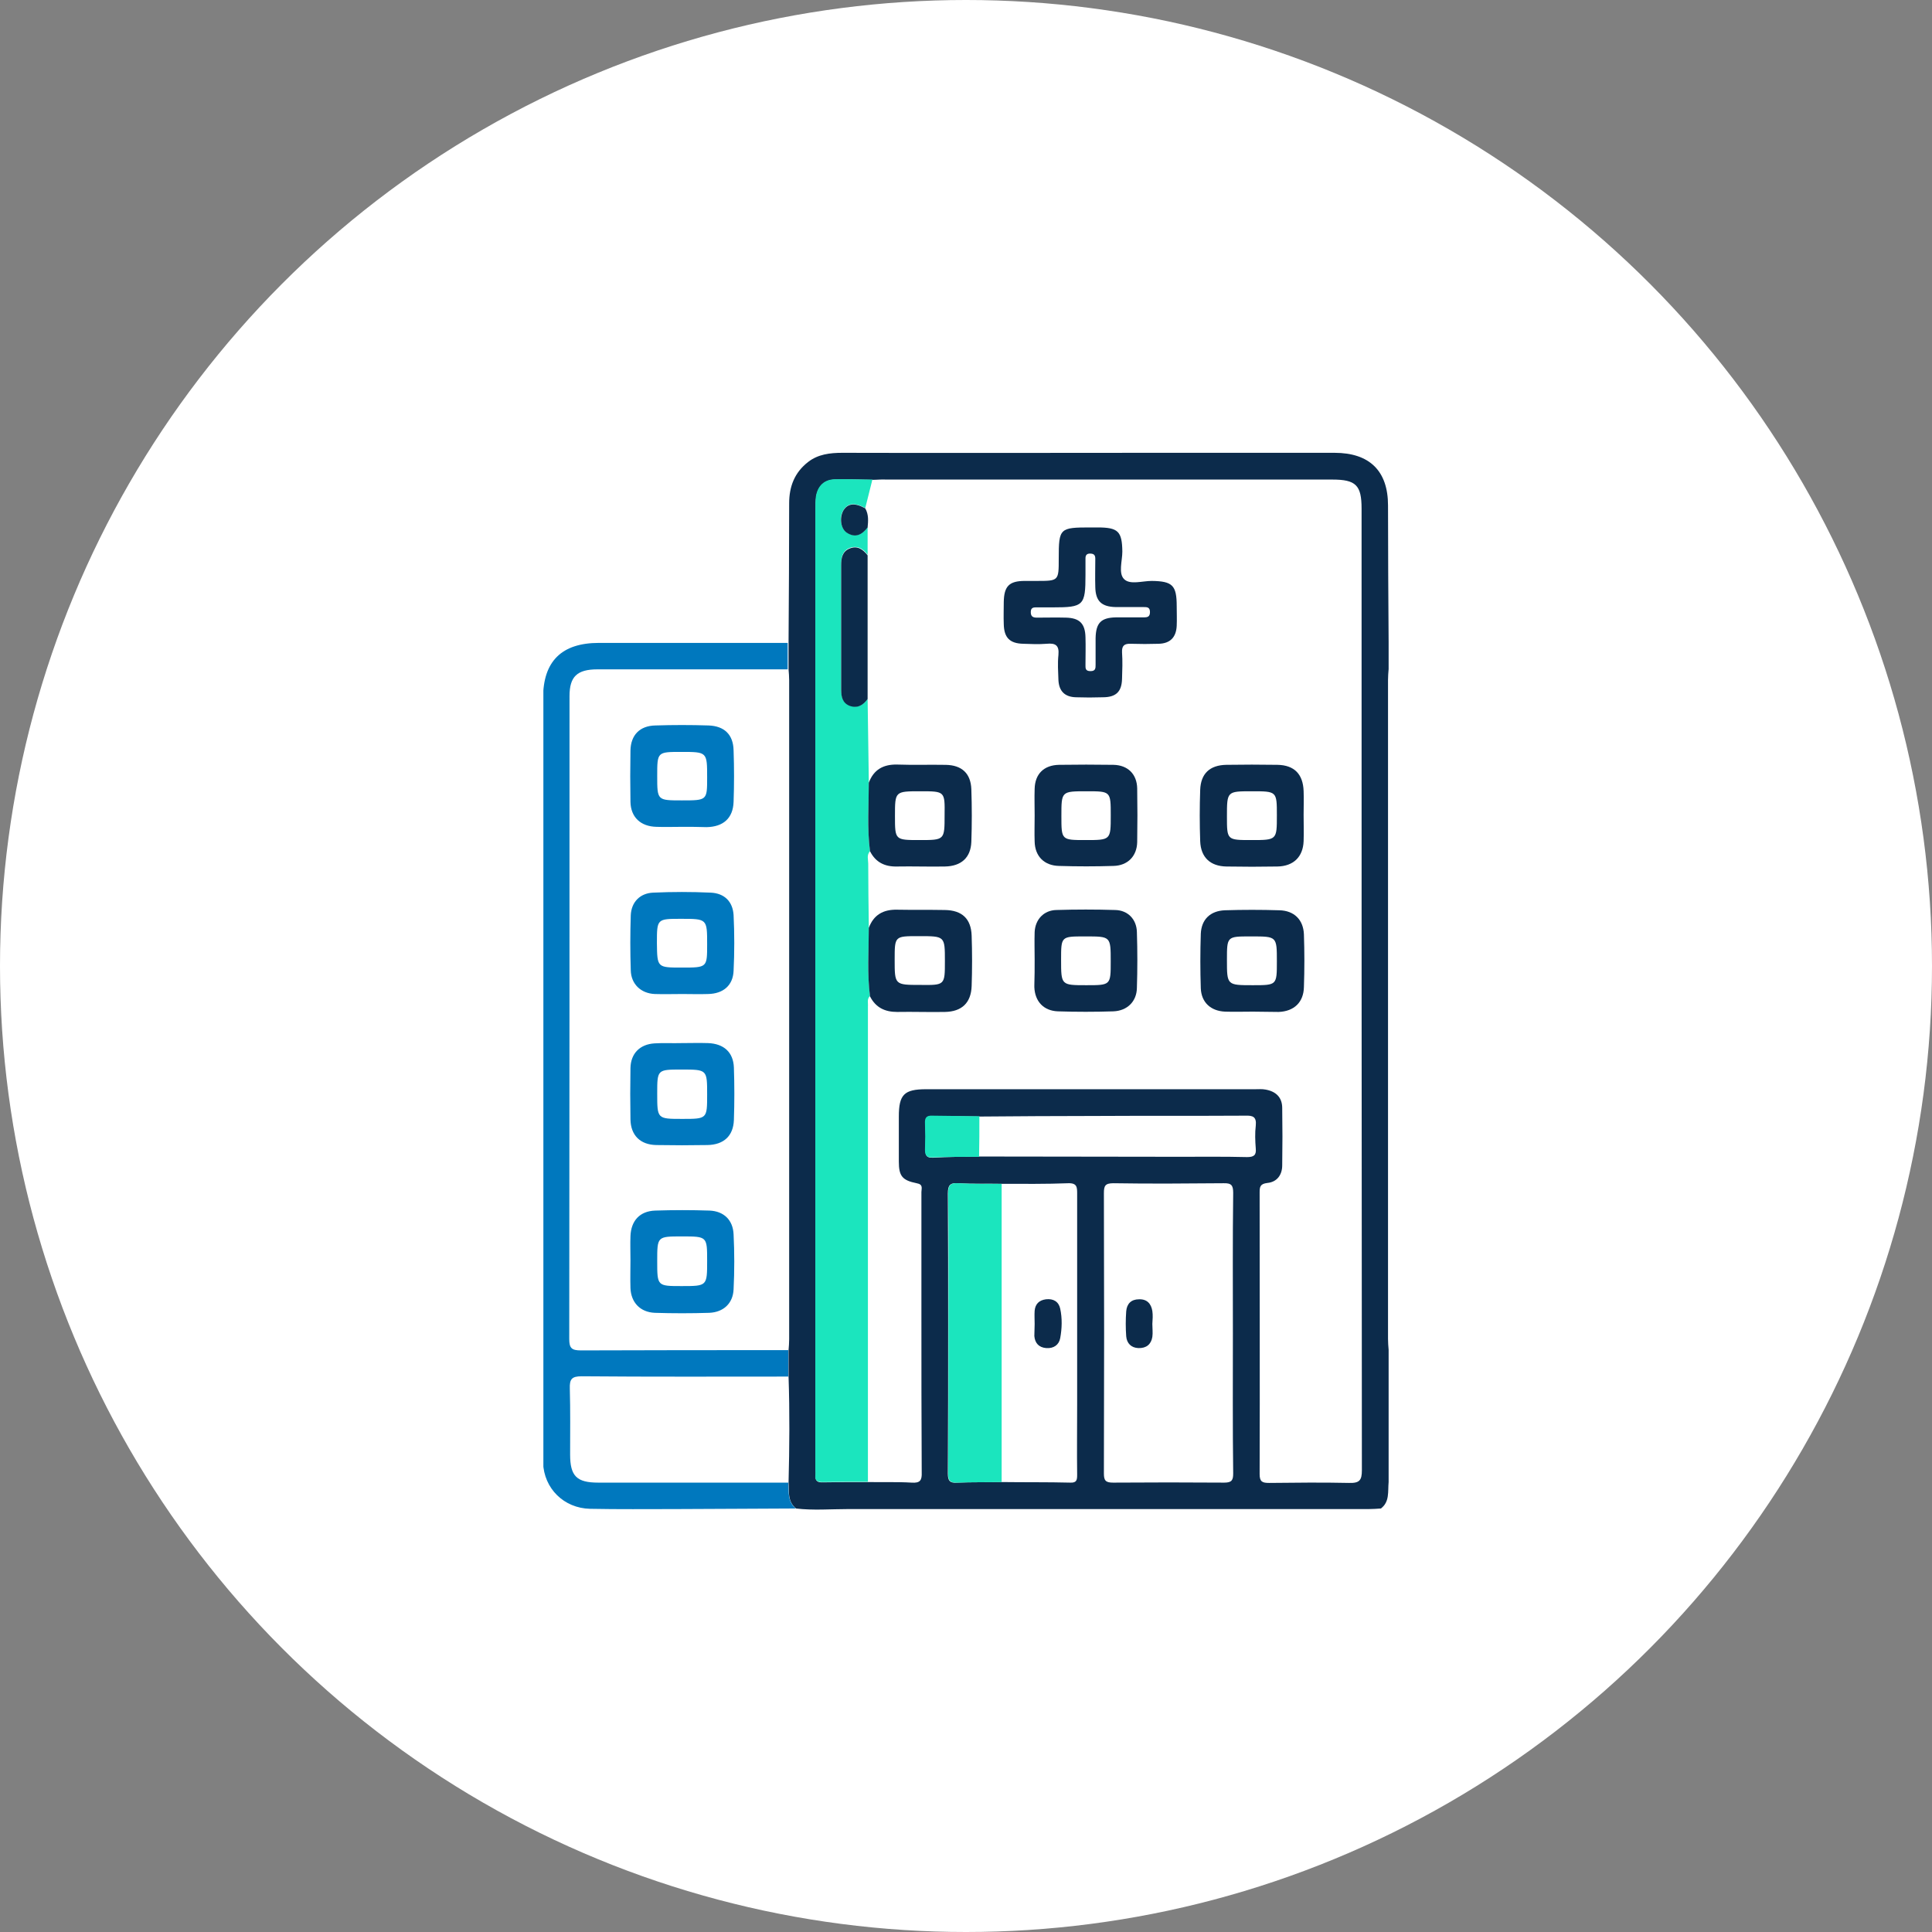 <svg width="64" height="64" viewBox="0 0 64 64" fill="none" xmlns="http://www.w3.org/2000/svg">
<rect x="0" y="0" width="64" height="64" fill="#808080" stroke="none"/>
<circle cx="32" cy="32" r="32" fill="white"/>
<g clip-path="url(#clip0_895_1280)">
<path d="M45.744 49.971C45.606 49.98 45.478 49.99 45.34 49.99C39.59 49.99 33.841 49.99 28.091 49.99C27.52 49.99 26.939 50.039 26.368 49.971C26.083 49.737 26.142 49.416 26.122 49.114C26.152 47.946 26.162 46.778 26.122 45.601C26.122 45.309 26.122 45.017 26.122 44.725C26.132 44.608 26.142 44.481 26.142 44.365C26.142 37.084 26.142 29.804 26.142 22.533C26.142 22.417 26.132 22.29 26.122 22.173C26.122 21.881 26.122 21.589 26.122 21.297C26.132 19.759 26.142 18.222 26.142 16.674C26.142 16.119 26.319 15.652 26.772 15.302C27.097 15.049 27.491 15 27.904 15C31.34 15.01 34.776 15 38.212 15C40.211 15 42.209 15 44.208 15C45.37 15 45.98 15.603 45.98 16.742C45.98 18.261 45.99 19.769 46 21.288C46 21.579 46 21.872 46 22.163C45.99 22.28 45.98 22.407 45.98 22.524C45.98 29.804 45.98 37.075 45.98 44.355C45.98 44.472 45.99 44.598 46 44.715C46 45.007 46 45.299 46 45.591C46 46.759 46 47.927 46 49.095C45.97 49.416 46.039 49.747 45.744 49.971ZM32.443 38.311C34.638 38.311 36.834 38.32 39.029 38.32C39.787 38.32 40.555 38.311 41.313 38.33C41.54 38.33 41.619 38.262 41.599 38.048C41.579 37.795 41.569 37.532 41.599 37.289C41.628 36.997 41.51 36.948 41.244 36.958C39.581 36.968 37.907 36.958 36.243 36.968C34.983 36.968 33.713 36.977 32.453 36.987C31.941 36.977 31.419 36.977 30.907 36.968C30.71 36.958 30.651 37.036 30.661 37.221C30.671 37.513 30.671 37.804 30.661 38.096C30.651 38.281 30.7 38.359 30.907 38.35C31.409 38.32 31.931 38.32 32.443 38.311ZM33.181 49.095C33.939 49.105 34.697 49.095 35.455 49.114C35.672 49.124 35.682 49.017 35.682 48.852C35.672 48.073 35.682 47.304 35.682 46.525C35.682 44.199 35.682 41.873 35.682 39.547C35.682 39.333 35.682 39.187 35.386 39.196C34.648 39.225 33.919 39.216 33.181 39.216C32.699 39.206 32.226 39.225 31.744 39.196C31.468 39.177 31.399 39.264 31.399 39.537C31.409 40.977 31.409 42.418 31.409 43.868C31.409 45.513 31.409 47.168 31.399 48.813C31.399 49.046 31.458 49.134 31.704 49.114C32.197 49.095 32.689 49.105 33.181 49.095ZM28.908 15.895C28.495 15.886 28.071 15.876 27.658 15.886C27.303 15.895 27.097 16.11 27.038 16.45C27.018 16.596 27.018 16.742 27.018 16.888C27.018 27.478 27.018 38.077 27.018 48.667C27.018 48.735 27.028 48.813 27.018 48.881C26.998 49.056 27.087 49.114 27.254 49.105C27.756 49.095 28.259 49.095 28.761 49.095C29.243 49.105 29.716 49.085 30.198 49.114C30.483 49.134 30.543 49.036 30.533 48.774C30.523 47.041 30.523 45.299 30.523 43.566C30.523 42.204 30.523 40.851 30.523 39.488C30.523 39.371 30.592 39.235 30.365 39.196C29.883 39.099 29.775 38.953 29.775 38.476C29.775 37.98 29.775 37.483 29.775 36.987C29.775 36.257 29.952 36.082 30.68 36.082C34.313 36.082 37.946 36.082 41.579 36.082C41.688 36.082 41.806 36.072 41.914 36.092C42.258 36.15 42.475 36.344 42.475 36.705C42.485 37.337 42.485 37.97 42.475 38.603C42.475 38.924 42.298 39.157 41.983 39.187C41.737 39.216 41.727 39.323 41.727 39.508C41.727 42.613 41.737 45.718 41.727 48.832C41.727 49.085 41.816 49.124 42.042 49.124C42.928 49.114 43.814 49.105 44.69 49.124C45.035 49.134 45.114 49.036 45.114 48.706C45.104 38.087 45.104 27.468 45.104 16.849C45.104 16.071 44.917 15.886 44.129 15.886C39.206 15.886 34.284 15.886 29.361 15.886C29.204 15.876 29.056 15.895 28.908 15.895ZM40.841 44.18C40.841 42.622 40.831 41.075 40.851 39.517C40.851 39.264 40.792 39.187 40.526 39.196C39.315 39.206 38.094 39.216 36.883 39.196C36.607 39.196 36.568 39.284 36.568 39.527C36.578 42.622 36.578 45.718 36.568 48.813C36.568 49.046 36.627 49.114 36.873 49.114C38.104 49.105 39.325 49.105 40.555 49.114C40.811 49.114 40.851 49.027 40.851 48.803C40.831 47.265 40.841 45.727 40.841 44.18Z" fill="#0C2B4B"/>
<path d="M26.113 44.725C26.113 45.017 26.113 45.309 26.113 45.601C23.828 45.601 21.554 45.611 19.27 45.591C18.935 45.591 18.866 45.688 18.876 46C18.896 46.73 18.886 47.45 18.886 48.18C18.886 48.9 19.103 49.114 19.822 49.114C21.919 49.114 24.016 49.114 26.113 49.114C26.132 49.416 26.083 49.737 26.359 49.971C25.03 49.981 23.71 49.981 22.381 49.99C21.436 49.99 20.491 50 19.546 49.981C18.679 49.961 18.02 49.309 17.99 48.453C17.99 48.355 17.99 48.258 17.99 48.16C17.99 39.819 17.99 31.468 17.99 23.127C17.99 21.901 18.61 21.297 19.841 21.297C21.928 21.297 24.016 21.297 26.093 21.297C26.093 21.589 26.093 21.881 26.093 22.173C23.996 22.173 21.899 22.173 19.792 22.173C19.113 22.173 18.866 22.417 18.866 23.059C18.866 30.154 18.866 37.26 18.857 44.355C18.857 44.657 18.935 44.734 19.241 44.734C21.544 44.725 23.828 44.725 26.113 44.725Z" fill="#0078BE"/>
<path d="M28.741 23.156C28.751 24.081 28.771 25.006 28.781 25.93C28.781 26.689 28.722 27.449 28.82 28.198C28.702 28.325 28.761 28.471 28.761 28.607C28.761 29.317 28.771 30.018 28.781 30.729C28.781 31.488 28.722 32.247 28.82 32.996C28.712 33.094 28.761 33.22 28.751 33.337C28.751 38.583 28.751 43.829 28.751 49.085C28.249 49.085 27.747 49.085 27.245 49.095C27.078 49.095 26.989 49.046 27.009 48.871C27.018 48.803 27.009 48.725 27.009 48.657C27.009 38.067 27.009 27.468 27.009 16.878C27.009 16.733 27.009 16.587 27.028 16.441C27.087 16.1 27.294 15.886 27.648 15.876C28.062 15.866 28.485 15.886 28.899 15.886C28.82 16.197 28.741 16.509 28.663 16.83C28.298 16.635 28.082 16.664 27.934 16.908C27.796 17.132 27.845 17.501 28.052 17.638C28.338 17.823 28.564 17.706 28.741 17.462C28.741 17.764 28.741 18.076 28.741 18.377C28.594 18.173 28.397 18.056 28.141 18.154C27.904 18.251 27.865 18.465 27.865 18.699C27.865 20.071 27.865 21.453 27.865 22.825C27.865 23.059 27.904 23.273 28.141 23.361C28.407 23.477 28.594 23.351 28.741 23.156Z" fill="#1BE5BE"/>
<path d="M33.181 39.216C33.181 42.505 33.181 45.805 33.181 49.095C32.689 49.104 32.197 49.095 31.714 49.114C31.468 49.124 31.409 49.046 31.409 48.812C31.419 47.167 31.419 45.513 31.419 43.868C31.419 42.428 31.429 40.987 31.409 39.537C31.409 39.264 31.478 39.177 31.754 39.196C32.226 39.225 32.699 39.216 33.181 39.216Z" fill="#1BE5BE"/>
<path d="M32.443 36.977C32.443 37.425 32.443 37.873 32.433 38.321C31.921 38.321 31.399 38.321 30.887 38.34C30.69 38.35 30.641 38.262 30.641 38.087C30.651 37.795 30.651 37.503 30.641 37.211C30.631 37.026 30.69 36.948 30.887 36.958C31.419 36.968 31.931 36.968 32.443 36.977Z" fill="#1BE5BE"/>
<path d="M34.334 19.244C35.072 19.244 35.072 19.244 35.072 18.504C35.072 17.492 35.101 17.472 36.135 17.472C36.204 17.472 36.283 17.472 36.352 17.472C37.041 17.472 37.169 17.599 37.179 18.27C37.179 18.582 37.041 18.991 37.238 19.185C37.435 19.38 37.838 19.244 38.153 19.244C38.843 19.253 38.98 19.39 38.98 20.081C38.98 20.295 38.99 20.519 38.98 20.733C38.961 21.112 38.764 21.317 38.38 21.326C38.075 21.336 37.77 21.336 37.464 21.326C37.248 21.317 37.159 21.385 37.169 21.609C37.189 21.901 37.179 22.193 37.169 22.485C37.159 22.913 36.972 23.098 36.529 23.098C36.234 23.108 35.938 23.108 35.643 23.098C35.269 23.088 35.082 22.893 35.062 22.533C35.052 22.251 35.032 21.969 35.062 21.696C35.092 21.375 34.964 21.297 34.668 21.326C34.412 21.346 34.156 21.336 33.9 21.326C33.447 21.317 33.26 21.122 33.251 20.674C33.241 20.431 33.251 20.188 33.251 19.944C33.26 19.419 33.428 19.244 33.95 19.244C34.087 19.244 34.215 19.244 34.334 19.244ZM34.875 20.12C34.708 20.12 34.53 20.12 34.363 20.12C34.255 20.12 34.146 20.11 34.146 20.275C34.146 20.431 34.225 20.46 34.353 20.46C34.668 20.46 34.993 20.451 35.308 20.46C35.761 20.47 35.948 20.655 35.958 21.112C35.968 21.414 35.958 21.716 35.958 22.017C35.958 22.134 35.948 22.232 36.125 22.232C36.293 22.232 36.293 22.134 36.293 22.017C36.293 21.726 36.293 21.433 36.293 21.142C36.303 20.635 36.47 20.46 36.972 20.451C37.277 20.451 37.582 20.451 37.888 20.451C38.016 20.451 38.094 20.431 38.094 20.275C38.094 20.11 37.996 20.11 37.878 20.11C37.573 20.11 37.267 20.11 36.962 20.11C36.49 20.1 36.293 19.915 36.283 19.448C36.273 19.137 36.283 18.815 36.283 18.504C36.283 18.377 36.224 18.338 36.106 18.338C35.997 18.338 35.958 18.397 35.958 18.494C35.958 18.679 35.958 18.854 35.958 19.039C35.958 20.061 35.899 20.12 34.875 20.12Z" fill="#0C2B4B"/>
<path d="M43.184 26.991C43.184 27.283 43.194 27.575 43.184 27.867C43.164 28.383 42.849 28.694 42.318 28.704C41.757 28.714 41.195 28.714 40.624 28.704C40.093 28.694 39.778 28.402 39.758 27.867C39.738 27.302 39.738 26.728 39.758 26.164C39.778 25.628 40.073 25.346 40.624 25.336C41.185 25.327 41.747 25.327 42.318 25.336C42.879 25.346 43.164 25.648 43.184 26.203C43.194 26.465 43.184 26.728 43.184 26.991ZM41.451 27.828C42.298 27.828 42.298 27.828 42.298 27.011C42.298 26.212 42.298 26.212 41.471 26.212C40.644 26.212 40.644 26.212 40.644 27.049C40.644 27.828 40.644 27.828 41.451 27.828Z" fill="#0C2B4B"/>
<path d="M28.82 28.198C28.721 27.439 28.78 26.68 28.78 25.93C28.938 25.502 29.253 25.317 29.716 25.327C30.257 25.346 30.799 25.327 31.33 25.337C31.862 25.346 32.157 25.619 32.177 26.144C32.197 26.728 32.197 27.312 32.177 27.887C32.157 28.412 31.842 28.694 31.301 28.704C30.769 28.714 30.247 28.694 29.716 28.704C29.312 28.714 29.007 28.568 28.82 28.198ZM30.493 26.212C29.647 26.212 29.647 26.212 29.647 27.03C29.647 27.828 29.647 27.828 30.464 27.828C31.291 27.828 31.291 27.828 31.291 27.001C31.301 26.212 31.301 26.212 30.493 26.212Z" fill="#0C2B4B"/>
<path d="M41.501 33.512C41.196 33.512 40.891 33.522 40.585 33.512C40.113 33.493 39.798 33.21 39.778 32.743C39.758 32.14 39.758 31.536 39.778 30.933C39.798 30.456 40.093 30.174 40.575 30.154C41.176 30.135 41.776 30.135 42.377 30.154C42.869 30.164 43.175 30.466 43.194 30.952C43.214 31.536 43.214 32.111 43.194 32.695C43.184 33.201 42.869 33.502 42.357 33.522C42.062 33.522 41.776 33.512 41.501 33.512ZM42.298 31.848C42.298 31.02 42.298 31.02 41.462 31.02C41.452 31.02 41.442 31.02 41.422 31.02C40.644 31.02 40.644 31.02 40.644 31.799C40.644 32.636 40.644 32.636 41.501 32.636C42.298 32.636 42.298 32.636 42.298 31.848Z" fill="#0C2B4B"/>
<path d="M28.82 33.006C28.721 32.247 28.78 31.488 28.78 30.738C28.938 30.31 29.253 30.125 29.716 30.135C30.247 30.145 30.769 30.135 31.301 30.145C31.872 30.154 32.167 30.437 32.187 30.991C32.206 31.546 32.206 32.111 32.187 32.666C32.167 33.22 31.862 33.512 31.301 33.522C30.769 33.532 30.247 33.512 29.716 33.522C29.312 33.522 29.007 33.376 28.82 33.006ZM31.301 31.838C31.301 31.011 31.301 31.011 30.454 31.011C30.444 31.011 30.434 31.011 30.415 31.011C29.637 31.011 29.637 31.011 29.637 31.79C29.637 32.627 29.637 32.627 30.493 32.627C31.301 32.636 31.301 32.636 31.301 31.838Z" fill="#0C2B4B"/>
<path d="M34.274 27.011C34.274 26.718 34.264 26.427 34.274 26.134C34.284 25.638 34.58 25.346 35.082 25.336C35.682 25.327 36.283 25.327 36.883 25.336C37.366 25.346 37.661 25.648 37.671 26.115C37.681 26.709 37.681 27.302 37.671 27.896C37.661 28.363 37.356 28.675 36.883 28.685C36.283 28.704 35.682 28.704 35.082 28.685C34.589 28.675 34.284 28.363 34.274 27.877C34.264 27.595 34.274 27.302 34.274 27.011ZM35.997 26.212C35.16 26.212 35.16 26.212 35.16 27.03C35.16 27.828 35.16 27.828 35.958 27.828C36.795 27.828 36.795 27.828 36.795 27.011C36.795 26.212 36.795 26.212 35.997 26.212Z" fill="#0C2B4B"/>
<path d="M34.274 31.789C34.274 31.488 34.264 31.186 34.274 30.875C34.294 30.456 34.579 30.154 34.993 30.145C35.642 30.125 36.292 30.125 36.942 30.145C37.365 30.154 37.651 30.456 37.661 30.875C37.681 31.497 37.681 32.111 37.661 32.733C37.651 33.172 37.346 33.483 36.883 33.502C36.273 33.522 35.652 33.522 35.042 33.502C34.569 33.483 34.284 33.172 34.264 32.704C34.264 32.685 34.264 32.656 34.264 32.636C34.274 32.354 34.274 32.072 34.274 31.789ZM36.794 31.848C36.794 31.02 36.794 31.02 35.967 31.02C35.958 31.02 35.948 31.02 35.928 31.02C35.15 31.02 35.15 31.02 35.15 31.789C35.15 32.636 35.15 32.636 35.987 32.636C36.794 32.636 36.794 32.636 36.794 31.848Z" fill="#0C2B4B"/>
<path d="M28.741 23.156C28.593 23.361 28.406 23.477 28.14 23.38C27.904 23.283 27.865 23.078 27.865 22.845C27.865 21.473 27.865 20.09 27.865 18.718C27.865 18.484 27.904 18.27 28.14 18.173C28.396 18.066 28.584 18.192 28.741 18.397C28.741 19.974 28.741 21.56 28.741 23.156Z" fill="#0C2B4B"/>
<path d="M28.741 17.472C28.554 17.715 28.337 17.832 28.052 17.647C27.845 17.511 27.806 17.151 27.934 16.917C28.081 16.674 28.308 16.645 28.662 16.839C28.78 17.044 28.761 17.258 28.741 17.472Z" fill="#0C2B4B"/>
<path d="M22.598 27.39C22.312 27.39 22.037 27.4 21.751 27.39C21.22 27.38 20.895 27.069 20.885 26.563C20.875 25.998 20.875 25.424 20.885 24.86C20.895 24.353 21.19 24.042 21.712 24.032C22.302 24.013 22.883 24.013 23.474 24.032C23.996 24.052 24.291 24.334 24.301 24.86C24.321 25.424 24.321 25.998 24.301 26.563C24.282 27.108 23.957 27.39 23.405 27.4C23.139 27.39 22.864 27.39 22.598 27.39ZM22.588 26.514C23.425 26.514 23.425 26.514 23.425 25.755C23.425 24.908 23.425 24.908 22.568 24.908C21.771 24.908 21.771 24.908 21.771 25.706C21.771 26.514 21.771 26.514 22.588 26.514Z" fill="#0078BE"/>
<path d="M22.608 32.928C22.302 32.928 21.997 32.938 21.692 32.928C21.229 32.909 20.904 32.597 20.895 32.14C20.875 31.537 20.875 30.933 20.895 30.32C20.914 29.882 21.2 29.59 21.633 29.57C22.273 29.541 22.903 29.541 23.543 29.57C23.996 29.59 24.272 29.863 24.301 30.31C24.331 30.923 24.331 31.546 24.301 32.16C24.281 32.646 23.956 32.919 23.454 32.928C23.169 32.938 22.883 32.928 22.608 32.928ZM22.588 32.052C23.425 32.052 23.425 32.052 23.425 31.284C23.425 30.437 23.425 30.437 22.558 30.437C21.761 30.437 21.761 30.437 21.761 31.245C21.771 32.052 21.771 32.052 22.588 32.052Z" fill="#0078BE"/>
<path d="M22.568 34.554C22.864 34.554 23.159 34.544 23.454 34.554C23.976 34.573 24.291 34.855 24.311 35.361C24.331 35.946 24.331 36.52 24.311 37.104C24.291 37.629 23.976 37.921 23.435 37.931C22.874 37.941 22.312 37.941 21.741 37.931C21.21 37.921 20.895 37.61 20.885 37.084C20.875 36.52 20.875 35.946 20.885 35.381C20.895 34.894 21.2 34.593 21.682 34.563C21.978 34.544 22.273 34.563 22.568 34.554C22.568 34.563 22.568 34.563 22.568 34.554ZM21.771 36.228C21.771 37.065 21.771 37.065 22.598 37.065C23.425 37.065 23.425 37.065 23.425 36.257C23.425 35.43 23.425 35.43 22.578 35.43C21.771 35.43 21.771 35.43 21.771 36.228Z" fill="#0078BE"/>
<path d="M20.885 41.746C20.885 41.484 20.875 41.211 20.885 40.948C20.904 40.442 21.19 40.121 21.702 40.102C22.302 40.082 22.903 40.082 23.504 40.102C23.976 40.121 24.281 40.413 24.301 40.89C24.331 41.493 24.331 42.097 24.301 42.71C24.281 43.177 23.966 43.469 23.494 43.489C22.893 43.508 22.293 43.508 21.692 43.489C21.21 43.469 20.904 43.148 20.885 42.671C20.875 42.35 20.885 42.048 20.885 41.746ZM22.578 42.603C23.425 42.603 23.425 42.603 23.425 41.766C23.425 40.958 23.425 40.958 22.588 40.958C21.771 40.958 21.771 40.958 21.771 41.776C21.771 42.603 21.771 42.603 22.578 42.603Z" fill="#0078BE"/>
<path d="M38.173 43.858C38.173 44.005 38.193 44.151 38.173 44.287C38.134 44.53 37.976 44.666 37.71 44.657C37.474 44.647 37.327 44.501 37.307 44.267C37.287 43.995 37.287 43.712 37.307 43.44C37.327 43.187 37.474 43.041 37.73 43.041C37.996 43.031 38.134 43.187 38.173 43.43C38.193 43.566 38.183 43.712 38.173 43.858C38.183 43.858 38.183 43.858 38.173 43.858Z" fill="#0C2B4B"/>
<path d="M34.274 43.858C34.274 43.712 34.264 43.566 34.274 43.42C34.294 43.197 34.422 43.07 34.648 43.041C34.894 43.012 35.072 43.119 35.121 43.352C35.19 43.673 35.18 44.004 35.121 44.326C35.081 44.55 34.904 44.676 34.658 44.657C34.412 44.637 34.284 44.491 34.264 44.258C34.264 44.131 34.274 43.995 34.274 43.858Z" fill="#0C2B4B"/>
</g>
<defs>
<clipPath id="clip0_895_1280">
<rect width="28" height="35" fill="white" transform="translate(18 15)"/>
</clipPath>
</defs>
</svg>
